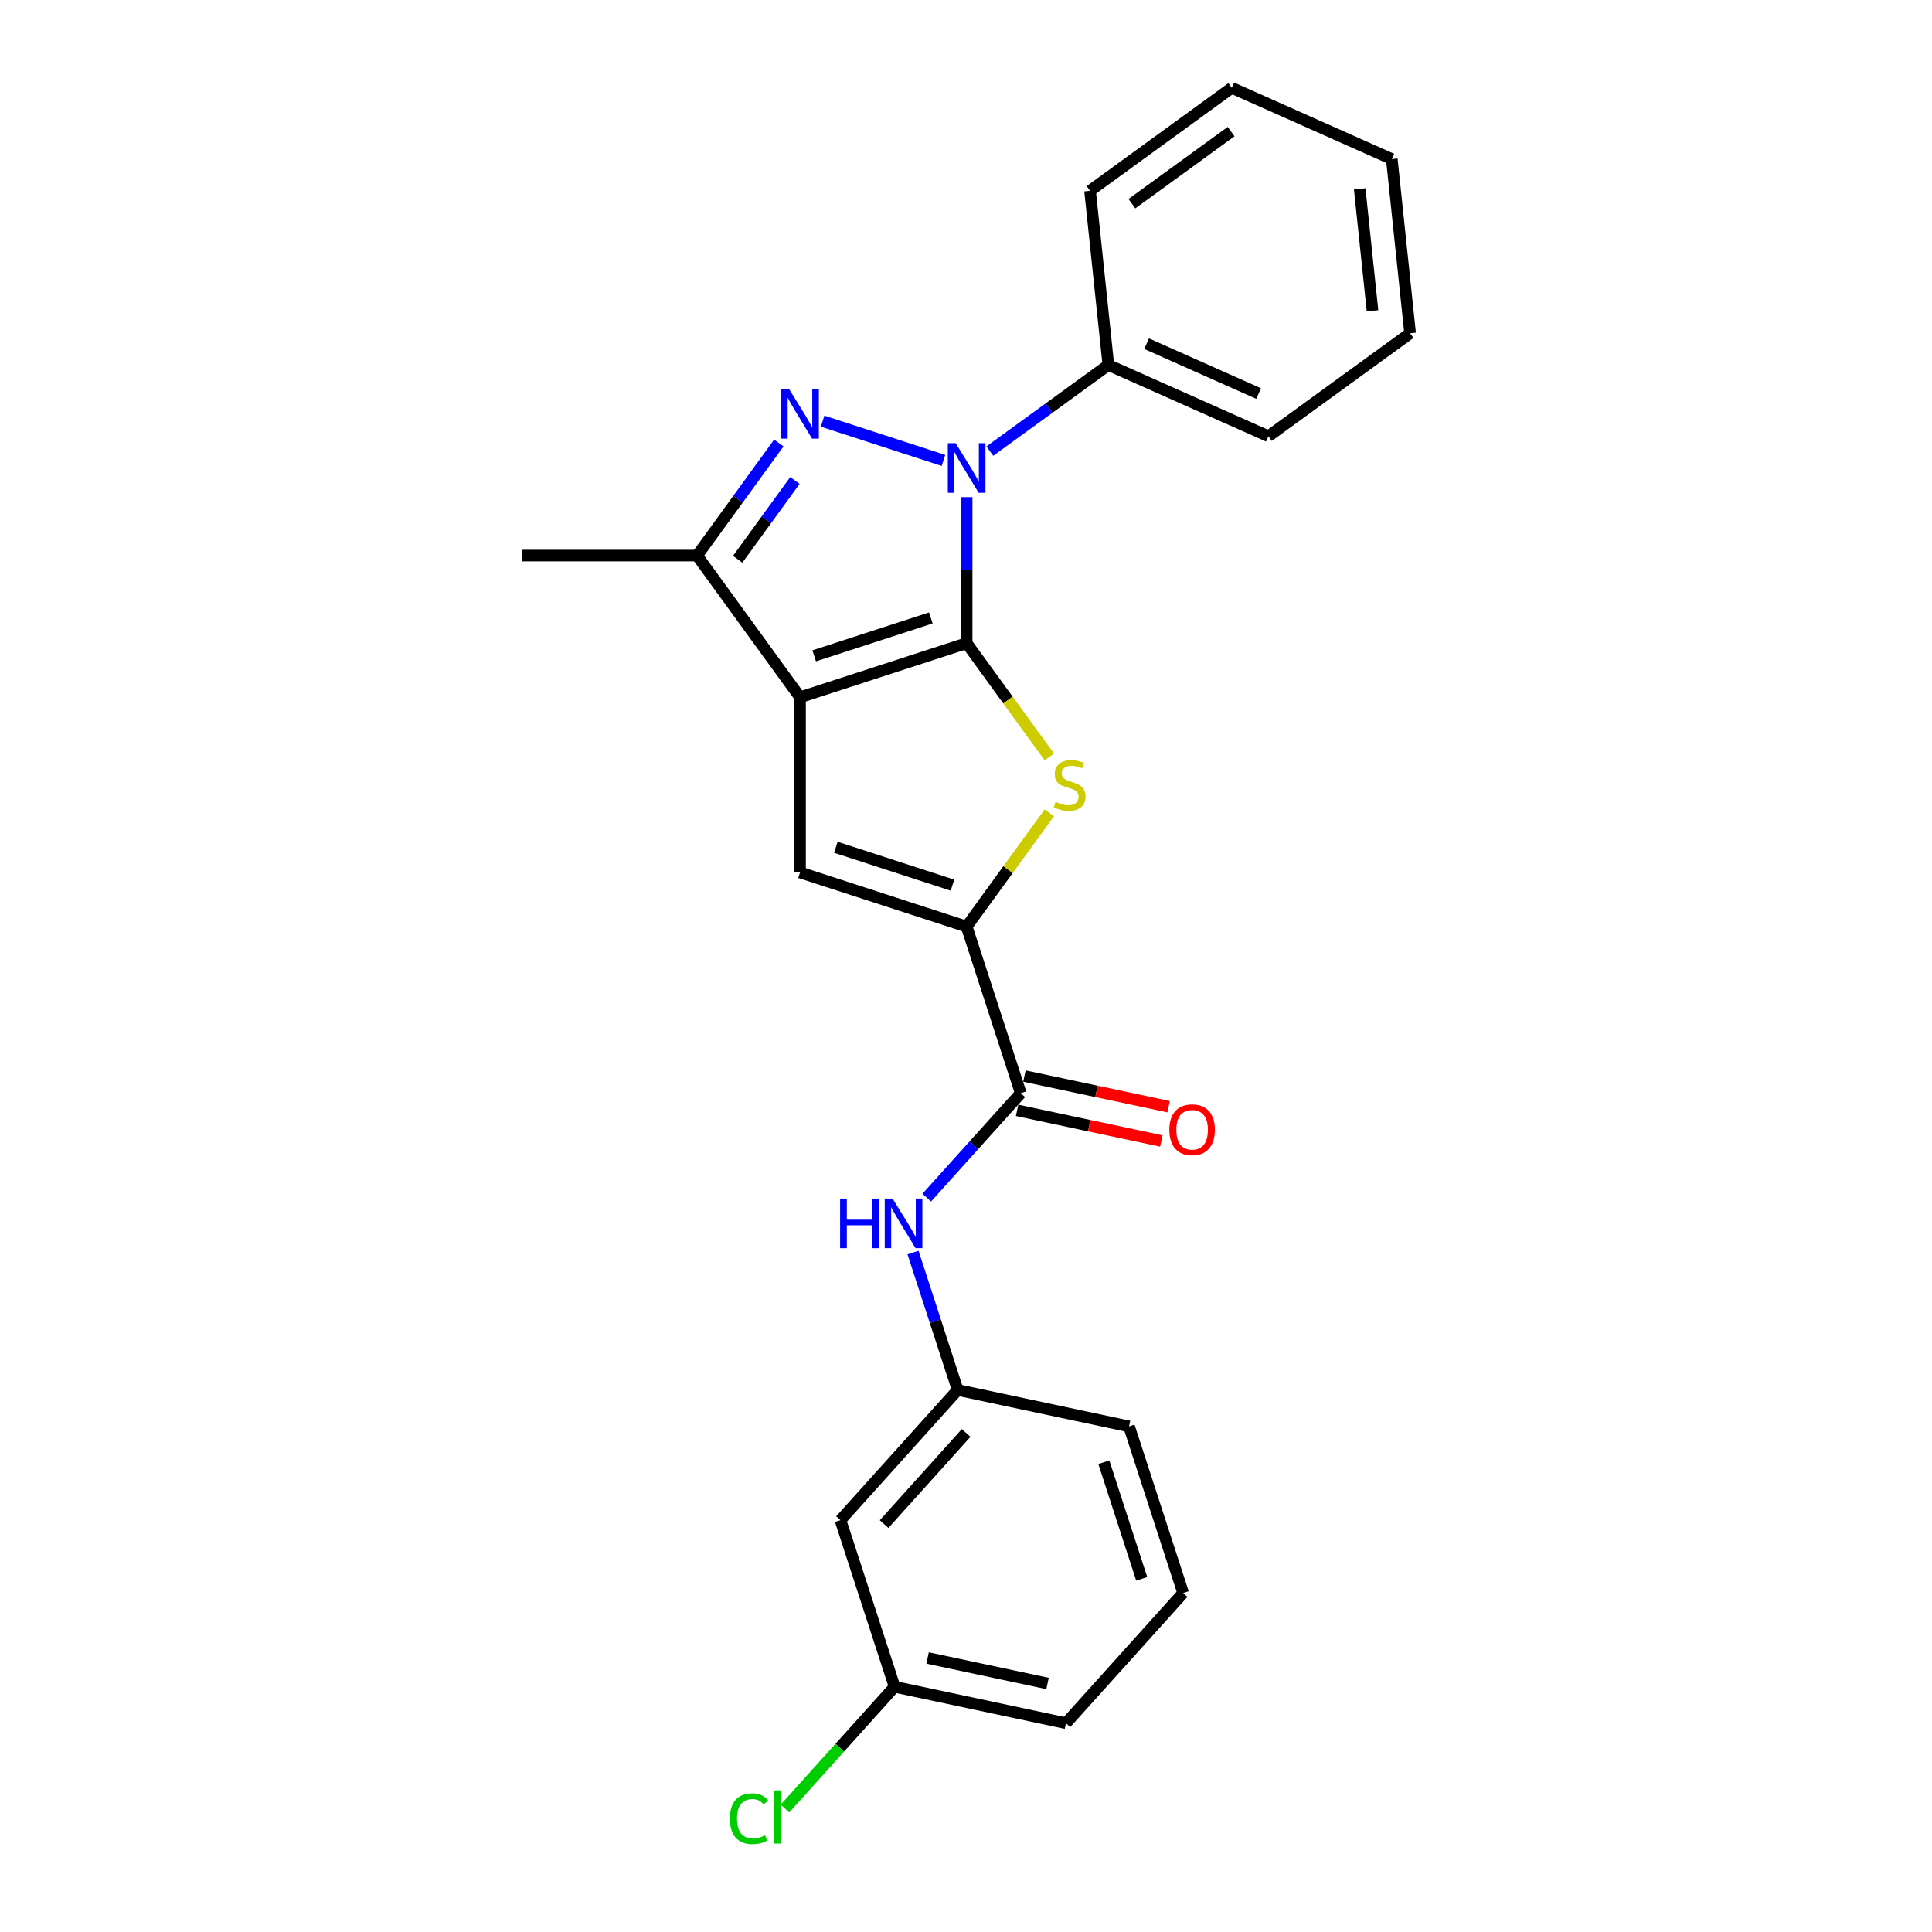 <?xml version='1.0' encoding='iso-8859-1'?>
<svg version='1.1' baseProfile='full'
              xmlns='http://www.w3.org/2000/svg'
                      xmlns:rdkit='http://www.rdkit.org/xml'
                      xmlns:xlink='http://www.w3.org/1999/xlink'
                  xml:space='preserve'
width='1000px' height='1000px' viewBox='0 0 1000 1000'>
<!-- END OF HEADER -->
<rect style='opacity:1.0;fill:#FFFFFF;stroke:none' width='1000' height='1000' x='0' y='0'> </rect>
<path class='bond-0' d='M 500.329,332.894 L 414.095,360.913' style='fill:none;fill-rule:evenodd;stroke:#000000;stroke-width:6px;stroke-linecap:butt;stroke-linejoin:miter;stroke-opacity:1' />
<path class='bond-0' d='M 481.79,319.85 L 421.426,339.463' style='fill:none;fill-rule:evenodd;stroke:#000000;stroke-width:6px;stroke-linecap:butt;stroke-linejoin:miter;stroke-opacity:1' />
<path class='bond-1' d='M 500.329,332.894 L 500.329,295.111' style='fill:none;fill-rule:evenodd;stroke:#000000;stroke-width:6px;stroke-linecap:butt;stroke-linejoin:miter;stroke-opacity:1' />
<path class='bond-1' d='M 500.329,295.111 L 500.329,257.327' style='fill:none;fill-rule:evenodd;stroke:#0000FF;stroke-width:6px;stroke-linecap:butt;stroke-linejoin:miter;stroke-opacity:1' />
<path class='bond-3' d='M 500.329,332.894 L 521.727,362.345' style='fill:none;fill-rule:evenodd;stroke:#000000;stroke-width:6px;stroke-linecap:butt;stroke-linejoin:miter;stroke-opacity:1' />
<path class='bond-3' d='M 521.727,362.345 L 543.125,391.797' style='fill:none;fill-rule:evenodd;stroke:#CCCC00;stroke-width:6px;stroke-linecap:butt;stroke-linejoin:miter;stroke-opacity:1' />
<path class='bond-5' d='M 414.095,360.913 L 414.095,451.585' style='fill:none;fill-rule:evenodd;stroke:#000000;stroke-width:6px;stroke-linecap:butt;stroke-linejoin:miter;stroke-opacity:1' />
<path class='bond-6' d='M 414.095,360.913 L 360.799,287.558' style='fill:none;fill-rule:evenodd;stroke:#000000;stroke-width:6px;stroke-linecap:butt;stroke-linejoin:miter;stroke-opacity:1' />
<path class='bond-2' d='M 488.324,238.321 L 425.784,218' style='fill:none;fill-rule:evenodd;stroke:#0000FF;stroke-width:6px;stroke-linecap:butt;stroke-linejoin:miter;stroke-opacity:1' />
<path class='bond-9' d='M 512.334,233.499 L 543.009,211.213' style='fill:none;fill-rule:evenodd;stroke:#0000FF;stroke-width:6px;stroke-linecap:butt;stroke-linejoin:miter;stroke-opacity:1' />
<path class='bond-9' d='M 543.009,211.213 L 573.685,188.926' style='fill:none;fill-rule:evenodd;stroke:#000000;stroke-width:6px;stroke-linecap:butt;stroke-linejoin:miter;stroke-opacity:1' />
<path class='bond-24' d='M 403.12,229.308 L 381.959,258.433' style='fill:none;fill-rule:evenodd;stroke:#0000FF;stroke-width:6px;stroke-linecap:butt;stroke-linejoin:miter;stroke-opacity:1' />
<path class='bond-24' d='M 381.959,258.433 L 360.799,287.558' style='fill:none;fill-rule:evenodd;stroke:#000000;stroke-width:6px;stroke-linecap:butt;stroke-linejoin:miter;stroke-opacity:1' />
<path class='bond-24' d='M 411.443,248.705 L 396.631,269.092' style='fill:none;fill-rule:evenodd;stroke:#0000FF;stroke-width:6px;stroke-linecap:butt;stroke-linejoin:miter;stroke-opacity:1' />
<path class='bond-24' d='M 396.631,269.092 L 381.818,289.479' style='fill:none;fill-rule:evenodd;stroke:#000000;stroke-width:6px;stroke-linecap:butt;stroke-linejoin:miter;stroke-opacity:1' />
<path class='bond-4' d='M 543.125,420.701 L 521.727,450.153' style='fill:none;fill-rule:evenodd;stroke:#CCCC00;stroke-width:6px;stroke-linecap:butt;stroke-linejoin:miter;stroke-opacity:1' />
<path class='bond-4' d='M 521.727,450.153 L 500.329,479.604' style='fill:none;fill-rule:evenodd;stroke:#000000;stroke-width:6px;stroke-linecap:butt;stroke-linejoin:miter;stroke-opacity:1' />
<path class='bond-7' d='M 500.329,479.604 L 528.348,565.839' style='fill:none;fill-rule:evenodd;stroke:#000000;stroke-width:6px;stroke-linecap:butt;stroke-linejoin:miter;stroke-opacity:1' />
<path class='bond-25' d='M 500.329,479.604 L 414.095,451.585' style='fill:none;fill-rule:evenodd;stroke:#000000;stroke-width:6px;stroke-linecap:butt;stroke-linejoin:miter;stroke-opacity:1' />
<path class='bond-25' d='M 492.998,458.155 L 432.634,438.541' style='fill:none;fill-rule:evenodd;stroke:#000000;stroke-width:6px;stroke-linecap:butt;stroke-linejoin:miter;stroke-opacity:1' />
<path class='bond-15' d='M 360.799,287.558 L 270.127,287.558' style='fill:none;fill-rule:evenodd;stroke:#000000;stroke-width:6px;stroke-linecap:butt;stroke-linejoin:miter;stroke-opacity:1' />
<path class='bond-8' d='M 528.348,565.839 L 504.015,592.863' style='fill:none;fill-rule:evenodd;stroke:#000000;stroke-width:6px;stroke-linecap:butt;stroke-linejoin:miter;stroke-opacity:1' />
<path class='bond-8' d='M 504.015,592.863 L 479.682,619.888' style='fill:none;fill-rule:evenodd;stroke:#0000FF;stroke-width:6px;stroke-linecap:butt;stroke-linejoin:miter;stroke-opacity:1' />
<path class='bond-11' d='M 526.463,574.708 L 563.782,582.64' style='fill:none;fill-rule:evenodd;stroke:#000000;stroke-width:6px;stroke-linecap:butt;stroke-linejoin:miter;stroke-opacity:1' />
<path class='bond-11' d='M 563.782,582.64 L 601.1,590.572' style='fill:none;fill-rule:evenodd;stroke:#FF0000;stroke-width:6px;stroke-linecap:butt;stroke-linejoin:miter;stroke-opacity:1' />
<path class='bond-11' d='M 530.234,556.97 L 567.552,564.902' style='fill:none;fill-rule:evenodd;stroke:#000000;stroke-width:6px;stroke-linecap:butt;stroke-linejoin:miter;stroke-opacity:1' />
<path class='bond-11' d='M 567.552,564.902 L 604.87,572.834' style='fill:none;fill-rule:evenodd;stroke:#FF0000;stroke-width:6px;stroke-linecap:butt;stroke-linejoin:miter;stroke-opacity:1' />
<path class='bond-10' d='M 472.585,648.327 L 484.141,683.891' style='fill:none;fill-rule:evenodd;stroke:#0000FF;stroke-width:6px;stroke-linecap:butt;stroke-linejoin:miter;stroke-opacity:1' />
<path class='bond-10' d='M 484.141,683.891 L 495.696,719.456' style='fill:none;fill-rule:evenodd;stroke:#000000;stroke-width:6px;stroke-linecap:butt;stroke-linejoin:miter;stroke-opacity:1' />
<path class='bond-18' d='M 573.685,188.926 L 656.518,225.805' style='fill:none;fill-rule:evenodd;stroke:#000000;stroke-width:6px;stroke-linecap:butt;stroke-linejoin:miter;stroke-opacity:1' />
<path class='bond-18' d='M 593.485,177.891 L 651.469,203.707' style='fill:none;fill-rule:evenodd;stroke:#000000;stroke-width:6px;stroke-linecap:butt;stroke-linejoin:miter;stroke-opacity:1' />
<path class='bond-19' d='M 573.685,188.926 L 564.207,98.75' style='fill:none;fill-rule:evenodd;stroke:#000000;stroke-width:6px;stroke-linecap:butt;stroke-linejoin:miter;stroke-opacity:1' />
<path class='bond-12' d='M 495.696,719.456 L 435.025,786.838' style='fill:none;fill-rule:evenodd;stroke:#000000;stroke-width:6px;stroke-linecap:butt;stroke-linejoin:miter;stroke-opacity:1' />
<path class='bond-12' d='M 500.072,741.697 L 457.602,788.865' style='fill:none;fill-rule:evenodd;stroke:#000000;stroke-width:6px;stroke-linecap:butt;stroke-linejoin:miter;stroke-opacity:1' />
<path class='bond-17' d='M 495.696,719.456 L 584.387,738.307' style='fill:none;fill-rule:evenodd;stroke:#000000;stroke-width:6px;stroke-linecap:butt;stroke-linejoin:miter;stroke-opacity:1' />
<path class='bond-13' d='M 435.025,786.838 L 463.044,873.072' style='fill:none;fill-rule:evenodd;stroke:#000000;stroke-width:6px;stroke-linecap:butt;stroke-linejoin:miter;stroke-opacity:1' />
<path class='bond-14' d='M 463.044,873.072 L 434.676,904.579' style='fill:none;fill-rule:evenodd;stroke:#000000;stroke-width:6px;stroke-linecap:butt;stroke-linejoin:miter;stroke-opacity:1' />
<path class='bond-14' d='M 434.676,904.579 L 406.308,936.085' style='fill:none;fill-rule:evenodd;stroke:#00CC00;stroke-width:6px;stroke-linecap:butt;stroke-linejoin:miter;stroke-opacity:1' />
<path class='bond-27' d='M 463.044,873.072 L 551.735,891.924' style='fill:none;fill-rule:evenodd;stroke:#000000;stroke-width:6px;stroke-linecap:butt;stroke-linejoin:miter;stroke-opacity:1' />
<path class='bond-27' d='M 480.118,858.162 L 542.201,871.358' style='fill:none;fill-rule:evenodd;stroke:#000000;stroke-width:6px;stroke-linecap:butt;stroke-linejoin:miter;stroke-opacity:1' />
<path class='bond-16' d='M 612.406,824.542 L 584.387,738.307' style='fill:none;fill-rule:evenodd;stroke:#000000;stroke-width:6px;stroke-linecap:butt;stroke-linejoin:miter;stroke-opacity:1' />
<path class='bond-16' d='M 590.956,817.21 L 571.343,756.846' style='fill:none;fill-rule:evenodd;stroke:#000000;stroke-width:6px;stroke-linecap:butt;stroke-linejoin:miter;stroke-opacity:1' />
<path class='bond-20' d='M 612.406,824.542 L 551.735,891.924' style='fill:none;fill-rule:evenodd;stroke:#000000;stroke-width:6px;stroke-linecap:butt;stroke-linejoin:miter;stroke-opacity:1' />
<path class='bond-22' d='M 656.518,225.805 L 729.873,172.51' style='fill:none;fill-rule:evenodd;stroke:#000000;stroke-width:6px;stroke-linecap:butt;stroke-linejoin:miter;stroke-opacity:1' />
<path class='bond-21' d='M 564.207,98.75 L 637.562,45.455' style='fill:none;fill-rule:evenodd;stroke:#000000;stroke-width:6px;stroke-linecap:butt;stroke-linejoin:miter;stroke-opacity:1' />
<path class='bond-21' d='M 585.869,105.427 L 637.218,68.12' style='fill:none;fill-rule:evenodd;stroke:#000000;stroke-width:6px;stroke-linecap:butt;stroke-linejoin:miter;stroke-opacity:1' />
<path class='bond-23' d='M 637.562,45.455 L 720.395,82.334' style='fill:none;fill-rule:evenodd;stroke:#000000;stroke-width:6px;stroke-linecap:butt;stroke-linejoin:miter;stroke-opacity:1' />
<path class='bond-26' d='M 729.873,172.51 L 720.395,82.334' style='fill:none;fill-rule:evenodd;stroke:#000000;stroke-width:6px;stroke-linecap:butt;stroke-linejoin:miter;stroke-opacity:1' />
<path class='bond-26' d='M 710.416,160.879 L 703.782,97.756' style='fill:none;fill-rule:evenodd;stroke:#000000;stroke-width:6px;stroke-linecap:butt;stroke-linejoin:miter;stroke-opacity:1' />
<path  class='atom-2' d='M 494.653 229.382
L 503.068 242.983
Q 503.902 244.325, 505.244 246.755
Q 506.586 249.185, 506.658 249.33
L 506.658 229.382
L 510.067 229.382
L 510.067 255.061
L 506.549 255.061
L 497.518 240.19
Q 496.467 238.45, 495.342 236.455
Q 494.254 234.46, 493.928 233.843
L 493.928 255.061
L 490.591 255.061
L 490.591 229.382
L 494.653 229.382
' fill='#0000FF'/>
<path  class='atom-3' d='M 408.419 201.363
L 416.833 214.964
Q 417.667 216.306, 419.009 218.736
Q 420.351 221.166, 420.424 221.311
L 420.424 201.363
L 423.833 201.363
L 423.833 227.041
L 420.315 227.041
L 411.284 212.171
Q 410.232 210.43, 409.108 208.436
Q 408.02 206.441, 407.693 205.824
L 407.693 227.041
L 404.357 227.041
L 404.357 201.363
L 408.419 201.363
' fill='#0000FF'/>
<path  class='atom-4' d='M 546.371 415.062
Q 546.661 415.171, 547.858 415.679
Q 549.055 416.187, 550.361 416.513
Q 551.703 416.803, 553.008 416.803
Q 555.438 416.803, 556.853 415.643
Q 558.267 414.446, 558.267 412.378
Q 558.267 410.964, 557.542 410.093
Q 556.853 409.223, 555.765 408.752
Q 554.677 408.28, 552.863 407.736
Q 550.578 407.047, 549.2 406.394
Q 547.858 405.741, 546.879 404.363
Q 545.936 402.985, 545.936 400.664
Q 545.936 397.436, 548.112 395.441
Q 550.325 393.446, 554.677 393.446
Q 557.651 393.446, 561.024 394.861
L 560.19 397.653
Q 557.107 396.384, 554.786 396.384
Q 552.283 396.384, 550.905 397.436
Q 549.527 398.451, 549.563 400.228
Q 549.563 401.607, 550.252 402.441
Q 550.977 403.275, 551.993 403.746
Q 553.045 404.218, 554.786 404.762
Q 557.107 405.487, 558.485 406.213
Q 559.863 406.938, 560.843 408.425
Q 561.858 409.876, 561.858 412.378
Q 561.858 415.933, 559.464 417.855
Q 557.107 419.741, 553.154 419.741
Q 550.869 419.741, 549.128 419.233
Q 547.423 418.762, 545.392 417.928
L 546.371 415.062
' fill='#CCCC00'/>
<path  class='atom-9' d='M 434.836 620.382
L 438.317 620.382
L 438.317 631.299
L 451.447 631.299
L 451.447 620.382
L 454.928 620.382
L 454.928 646.06
L 451.447 646.06
L 451.447 634.2
L 438.317 634.2
L 438.317 646.06
L 434.836 646.06
L 434.836 620.382
' fill='#0000FF'/>
<path  class='atom-9' d='M 462.001 620.382
L 470.415 633.983
Q 471.249 635.325, 472.591 637.755
Q 473.933 640.185, 474.006 640.33
L 474.006 620.382
L 477.415 620.382
L 477.415 646.06
L 473.897 646.06
L 464.866 631.19
Q 463.814 629.449, 462.69 627.454
Q 461.602 625.46, 461.276 624.843
L 461.276 646.06
L 457.939 646.06
L 457.939 620.382
L 462.001 620.382
' fill='#0000FF'/>
<path  class='atom-12' d='M 605.252 584.763
Q 605.252 578.597, 608.298 575.152
Q 611.345 571.706, 617.039 571.706
Q 622.733 571.706, 625.78 575.152
Q 628.827 578.597, 628.827 584.763
Q 628.827 591.001, 625.744 594.556
Q 622.661 598.074, 617.039 598.074
Q 611.381 598.074, 608.298 594.556
Q 605.252 591.038, 605.252 584.763
M 617.039 595.172
Q 620.956 595.172, 623.06 592.561
Q 625.2 589.913, 625.2 584.763
Q 625.2 579.722, 623.06 577.183
Q 620.956 574.608, 617.039 574.608
Q 613.122 574.608, 610.982 577.147
Q 608.879 579.685, 608.879 584.763
Q 608.879 589.949, 610.982 592.561
Q 613.122 595.172, 617.039 595.172
' fill='#FF0000'/>
<path  class='atom-15' d='M 377.782 941.344
Q 377.782 934.96, 380.756 931.624
Q 383.766 928.251, 389.461 928.251
Q 394.756 928.251, 397.585 931.986
L 395.191 933.945
Q 393.124 931.225, 389.461 931.225
Q 385.58 931.225, 383.513 933.836
Q 381.482 936.411, 381.482 941.344
Q 381.482 946.421, 383.585 949.033
Q 385.725 951.644, 389.86 951.644
Q 392.689 951.644, 395.989 949.939
L 397.005 952.659
Q 395.663 953.53, 393.632 954.038
Q 391.601 954.545, 389.352 954.545
Q 383.766 954.545, 380.756 951.136
Q 377.782 947.727, 377.782 941.344
' fill='#00CC00'/>
<path  class='atom-15' d='M 400.704 926.691
L 404.041 926.691
L 404.041 954.219
L 400.704 954.219
L 400.704 926.691
' fill='#00CC00'/>
</svg>
